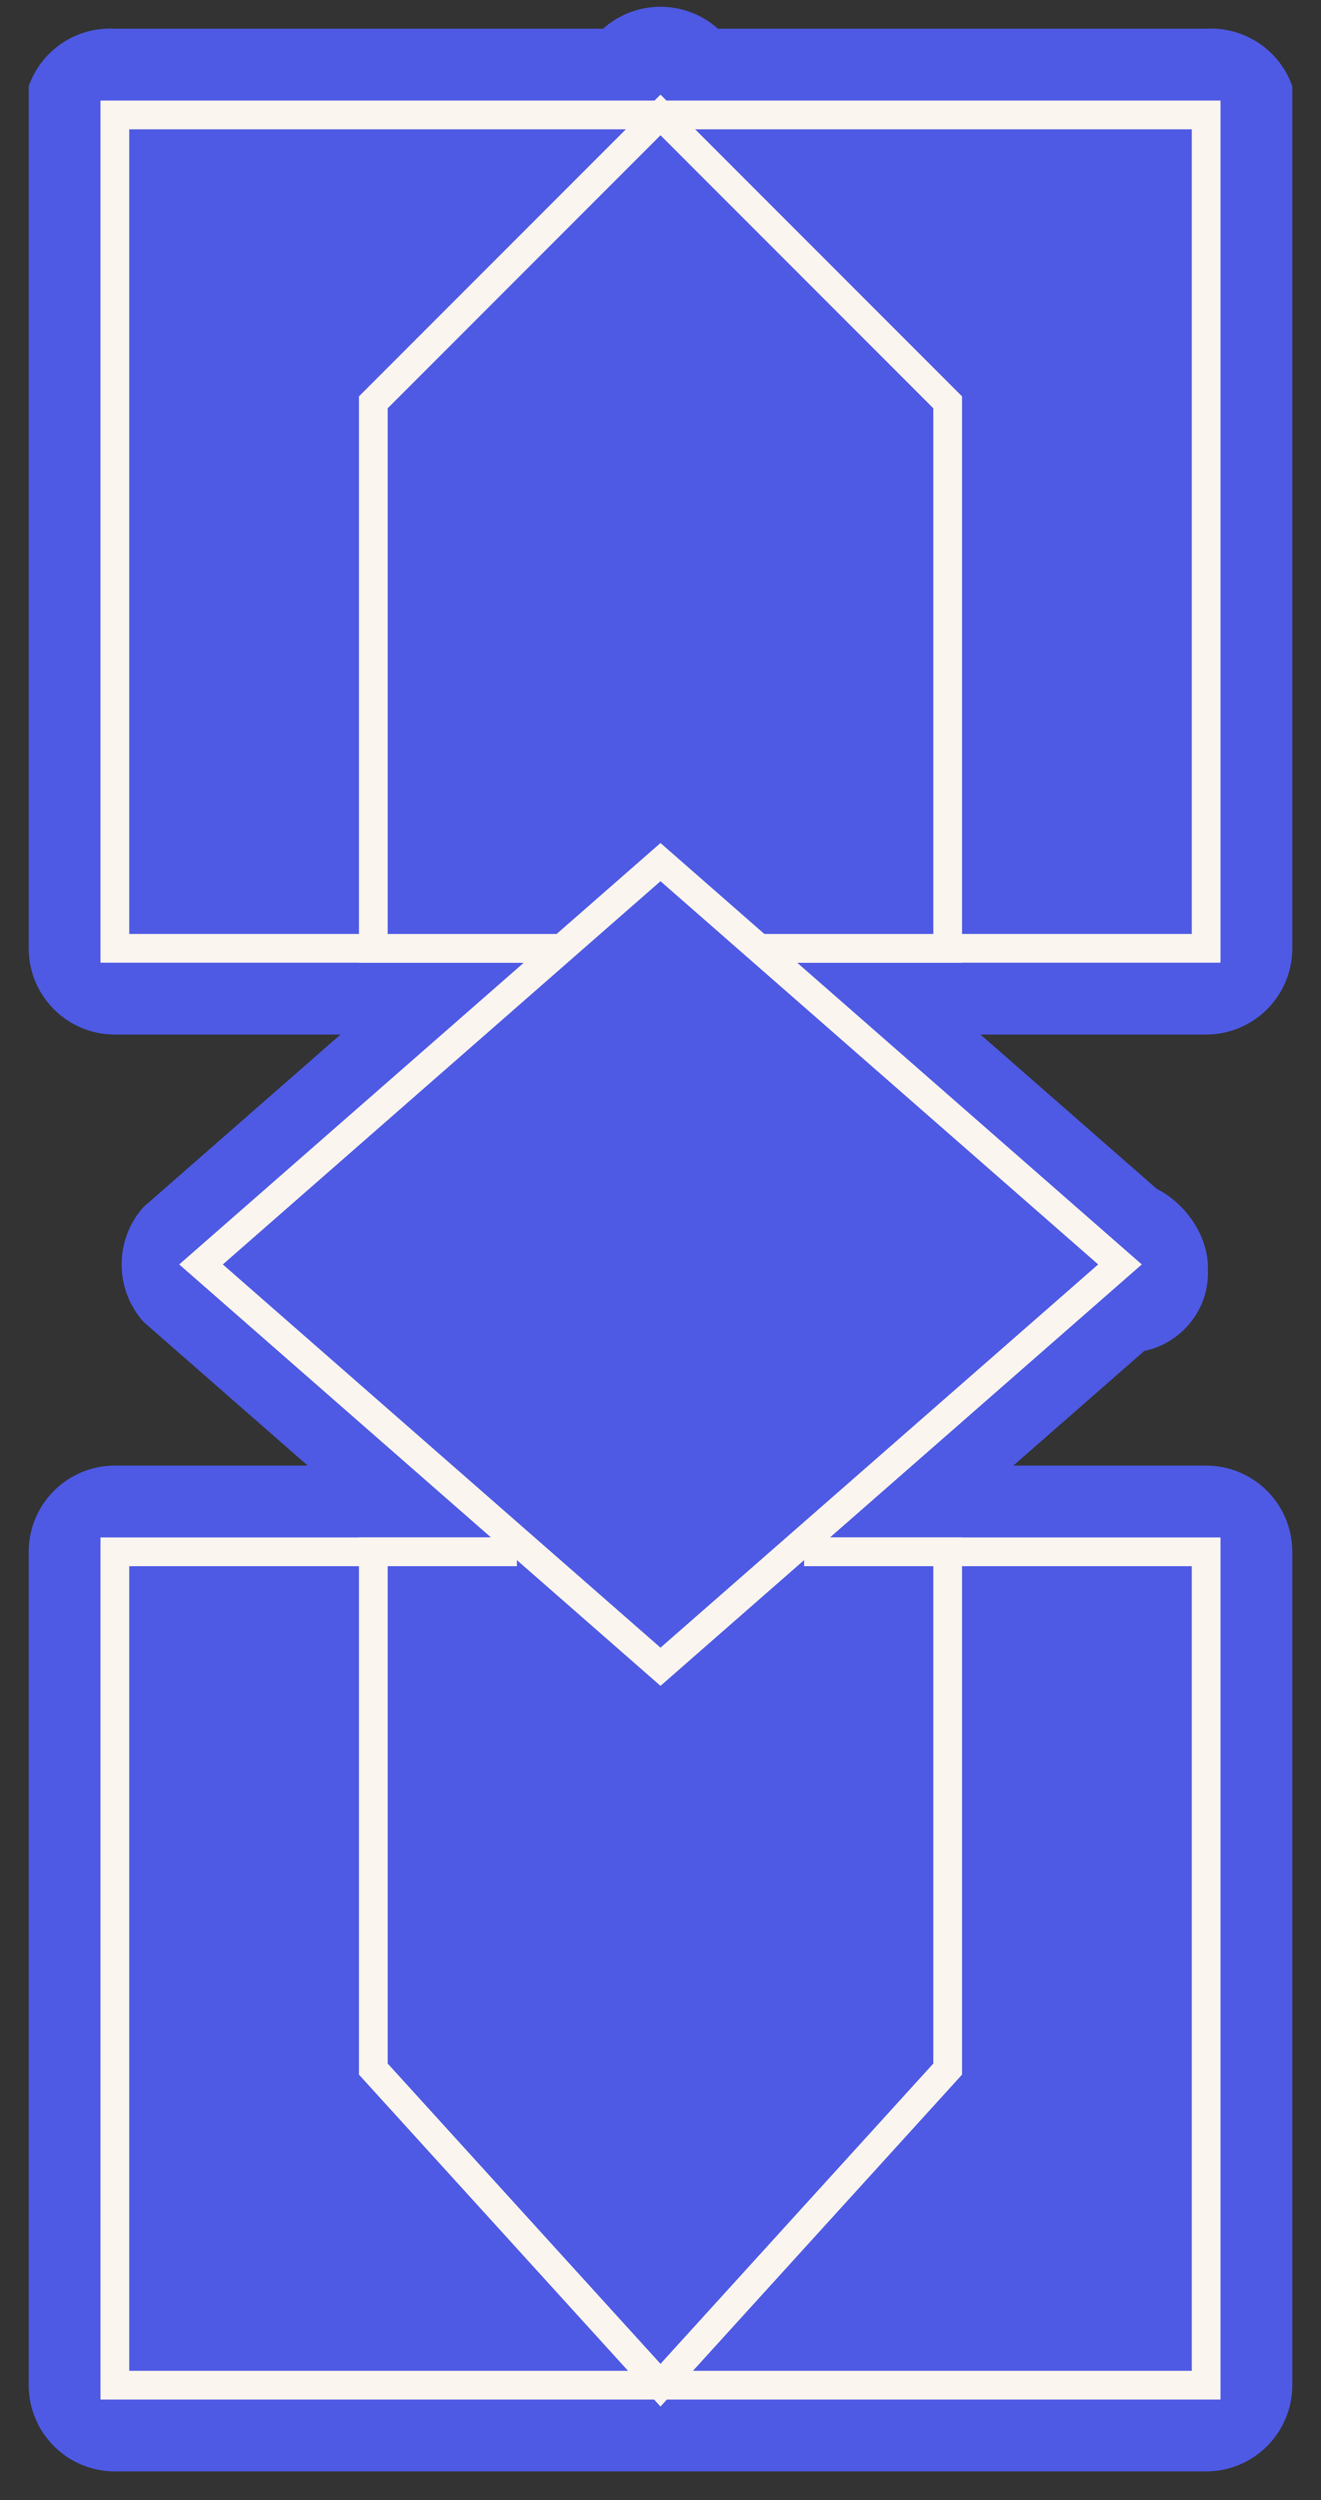 <svg xmlns="http://www.w3.org/2000/svg" fill="none" viewBox="0 0 46 87"><rect x="0" y="0" width="46" height="87" fill="#333333" stroke="none"/><path fill="#4E5AE4" d="M26 33h16V4H4v29h16"/><path fill="#4E5AE4" d="M26 36h16a3 3 0 0 0 3-3V3a3 3 0 0 0-3-2H4a3 3 0 0 0-3 2v30a3 3 0 0 0 3 3h16c4 0 4-6 0-6H4l3 3V3L4 6h38l-3-3v30l3-3H26c-4 0-4 6 0 6ZM18 54H4v29h38V54H28"/><path fill="#4E5AE4" d="M18 51H4a3 3 0 0 0-3 3v29a3 3 0 0 0 3 3h38a3 3 0 0 0 3-3V54a3 3 0 0 0-3-3H28c-4 0-4 6 0 6h14l-3-3v29l3-3H4l3 3V54l-3 3h14c4 0 4-6 0-6ZM26 33h7V14L23 4 13 14v19h7"/><path fill="#4E5AE4" d="M26 36h7a3 3 0 0 0 3-3V15c0-3-3-5-5-7l-6-7a3 3 0 0 0-4 0l-6 7c-2 2-5 4-5 7v18a3 3 0 0 0 3 3h7c4 0 4-6 0-6h-7l3 3V14l-1 2L25 6h-4l10 10-1-2v19l3-3h-7c-4 0-4 6 0 6ZM18 54h-5v18l10 11 10-11V54h-5"/><path fill="#4E5AE4" d="M18 51h-5a3 3 0 0 0-3 3v18c0 3 3 5 5 7l6 6a3 3 0 0 0 4 0l7-6c1-2 4-4 4-7V54a3 3 0 0 0-3-3h-5c-4 0-4 6 0 6h5l-3-3v18l1-2-10 11h4L15 70l1 2V54l-3 3h5c4 0 4-6 0-6Z"/><path fill="#4E5AE4" d="M39 44 23 30 7 44l16 14 16-14Z"/><path fill="#4E5AE4" d="M41 42 25 28l1 2c0-3-3-4-5-2L5 42a3 3 0 0 0 0 4l16 14a3 3 0 0 0 4 0l16-14c3-2-1-7-4-4L21 56h4L9 42v4l16-14-5-2c0 2 2 3 3 4l5 4 9 8c3 3 7-1 4-4Z"/><path fill="#4E5AE4" d="M26 33h16V4H4v29h22ZM18 54H4v29h38V54H18Z"/><path fill="#4E5AE4" d="M26 33h7V14L23 4 13 14v19h13ZM18 54h-5v18l10 11 10-11V54H18Z"/><path fill="#4E5AE4" d="M39 44 23 30 7 44l16 14 16-14Z"/><path fill="#4E5AE4" d="M26 33h16V4H4v29h16"/><path stroke="#FAF5EE" stroke-miterlimit="10" d="M26 33h16V4H4v29h16"/><path fill="#4E5AE4" d="M18 54H4v29h38V54H28"/><path stroke="#FAF5EE" stroke-miterlimit="10" d="M18 54H4v29h38V54H28"/><path fill="#4E5AE4" d="M26 33h7V14L23 4 13 14v19h7"/><path stroke="#FAF5EE" stroke-miterlimit="10" d="M26 33h7V14L23 4 13 14v19h7"/><path fill="#4E5AE4" d="M18 54h-5v18l10 11 10-11V54h-5"/><path stroke="#FAF5EE" stroke-miterlimit="10" d="M18 54h-5v18l10 11 10-11V54h-5"/><path fill="#4E5AE4" stroke="#FAF5EE" stroke-miterlimit="10" d="M39 44 23 30 7 44l16 14 16-14Z"/></svg>